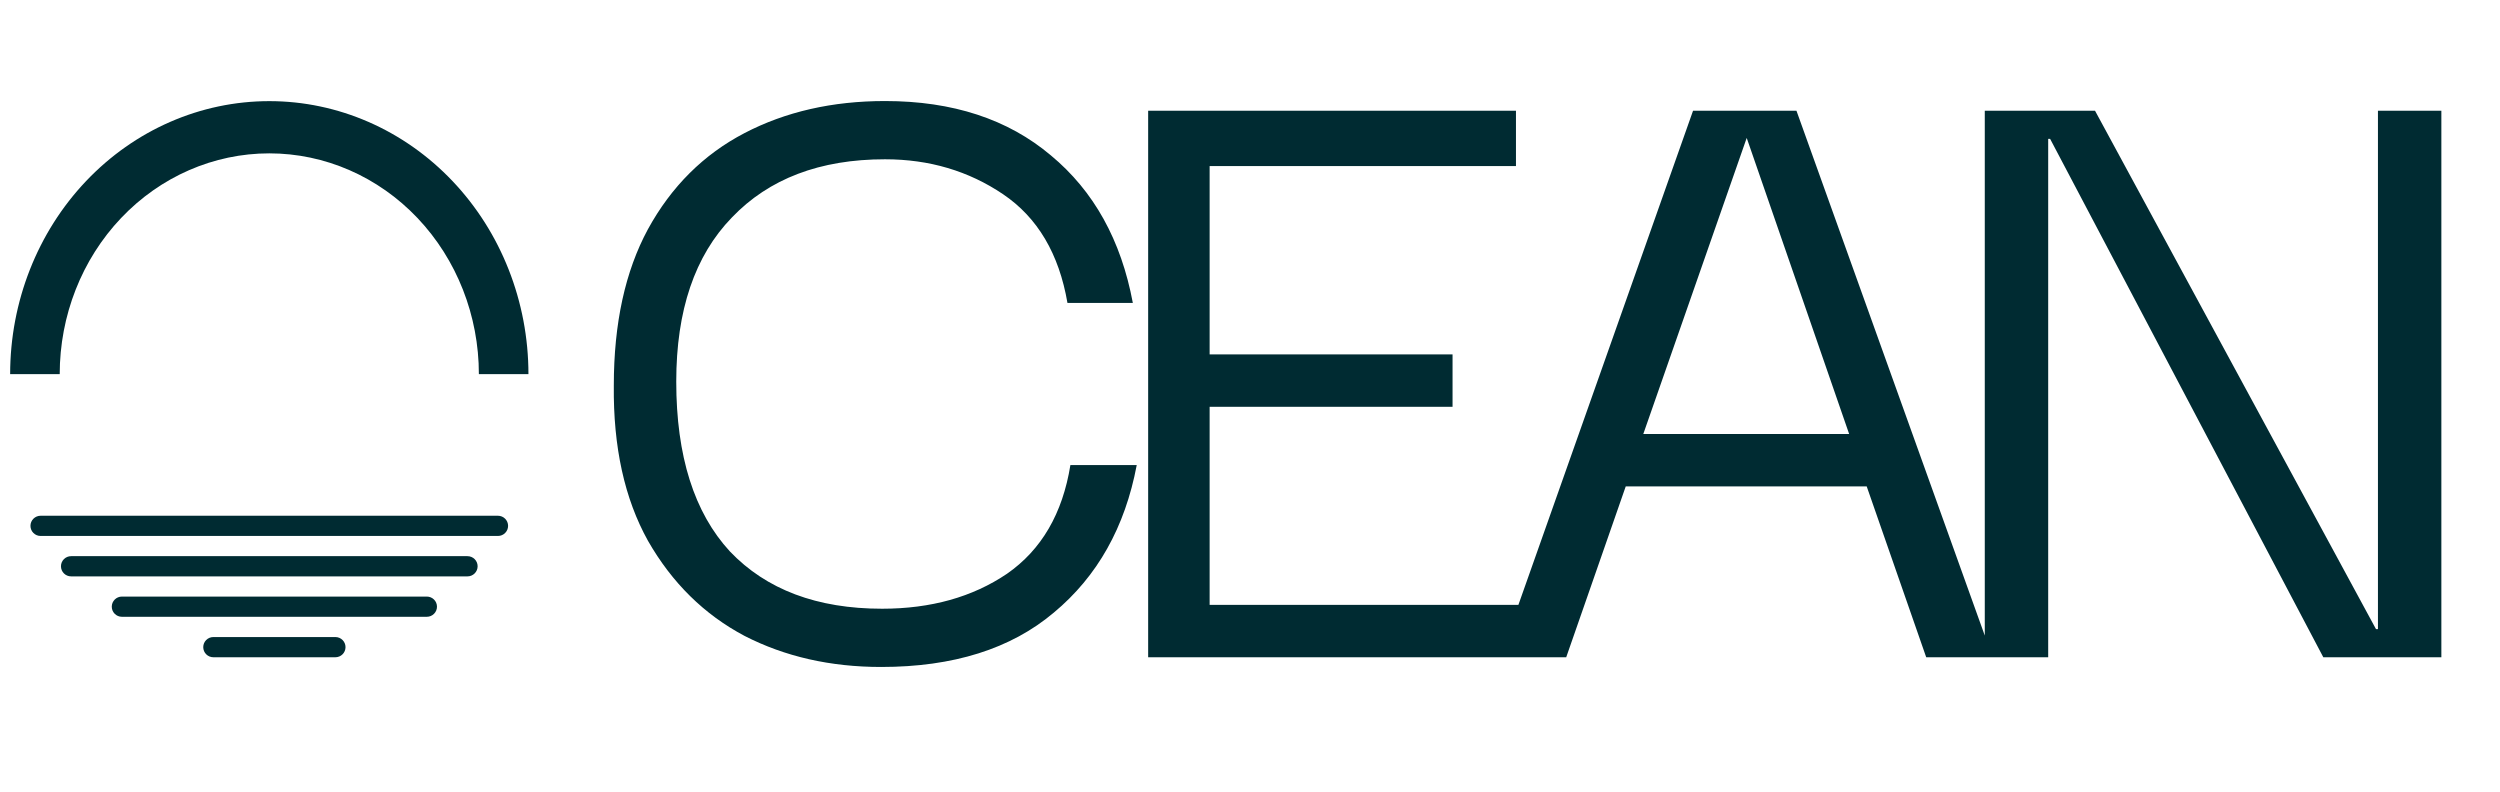 <svg width="202" height="64" viewBox="0 0 202 64" fill="none" xmlns="http://www.w3.org/2000/svg">
<g id="Logo_dark">
<path id="Vector" d="M42.698 30.232C42.698 24.381 40.492 18.77 36.565 14.633C32.639 10.496 27.313 8.172 21.759 8.172C16.206 8.172 10.88 10.496 6.953 14.633C3.026 18.77 0.82 24.381 0.82 30.232H4.825C4.825 25.5 6.609 20.962 9.785 17.616C12.961 14.271 17.268 12.391 21.759 12.391C26.251 12.391 30.558 14.271 33.733 17.616C36.909 20.962 38.693 25.5 38.693 30.232H42.698Z" fill="#002B32"/>
<path id="Vector_2" d="M71.195 53.891C67.096 53.891 63.417 53.054 60.159 51.381C56.901 49.656 54.299 47.093 52.355 43.695C50.463 40.296 49.543 36.113 49.596 31.145C49.596 26.125 50.516 21.916 52.355 18.517C54.247 15.066 56.848 12.478 60.159 10.752C63.47 9.027 67.254 8.164 71.51 8.164C76.976 8.164 81.443 9.628 84.911 12.556C88.38 15.432 90.587 19.406 91.533 24.478H86.251C85.568 20.504 83.834 17.576 81.049 15.694C78.263 13.811 75.084 12.87 71.51 12.87C66.255 12.87 62.13 14.439 59.134 17.576C56.139 20.661 54.641 25.08 54.641 30.831C54.641 36.845 56.086 41.42 58.977 44.557C61.919 47.642 66.019 49.185 71.274 49.185C75.215 49.185 78.579 48.244 81.364 46.361C84.149 44.427 85.857 41.498 86.488 37.577H91.848C90.902 42.597 88.669 46.571 85.148 49.499C81.679 52.427 77.028 53.891 71.195 53.891ZM97.738 48.871H123.278V53.107H92.771V8.948H122.49V13.419H97.738V28.635H117.366V32.871H97.738V48.871ZM121.19 53.107L136.798 8.948H145.154L160.999 53.107H155.638L150.83 39.302H131.359L126.55 53.107H121.19ZM141.134 11.145L132.778 35.067H149.411L141.134 11.145ZM192.138 8.948H197.262V53.107H187.724L165.651 11.223H165.494V53.107H160.37V8.948H169.278L191.98 50.832H192.138V8.948Z" fill="#002B32"/>
<path id="Vector_3" d="M40.233 41.672H3.282C2.829 41.672 2.461 42.038 2.461 42.489C2.461 42.94 2.829 43.306 3.282 43.306H40.233C40.687 43.306 41.054 42.94 41.054 42.489C41.054 42.038 40.687 41.672 40.233 41.672Z" fill="#002B32"/>
<path id="Vector_4" d="M37.771 44.938H5.747C5.293 44.938 4.926 45.303 4.926 45.755C4.926 46.206 5.293 46.572 5.747 46.572H37.771C38.225 46.572 38.592 46.206 38.592 45.755C38.592 45.303 38.225 44.938 37.771 44.938Z" fill="#002B32"/>
<path id="Vector_5" d="M34.486 48.203H9.852C9.399 48.203 9.031 48.569 9.031 49.02C9.031 49.471 9.399 49.837 9.852 49.837H34.486C34.94 49.837 35.308 49.471 35.308 49.02C35.308 48.569 34.94 48.203 34.486 48.203Z" fill="#002B32"/>
<path id="Vector_6" d="M27.097 51.473H17.243C16.79 51.473 16.422 51.838 16.422 52.29C16.422 52.741 16.79 53.107 17.243 53.107H27.097C27.55 53.107 27.918 52.741 27.918 52.29C27.918 51.838 27.55 51.473 27.097 51.473Z" fill="#002B32"/>
</g>
</svg>
